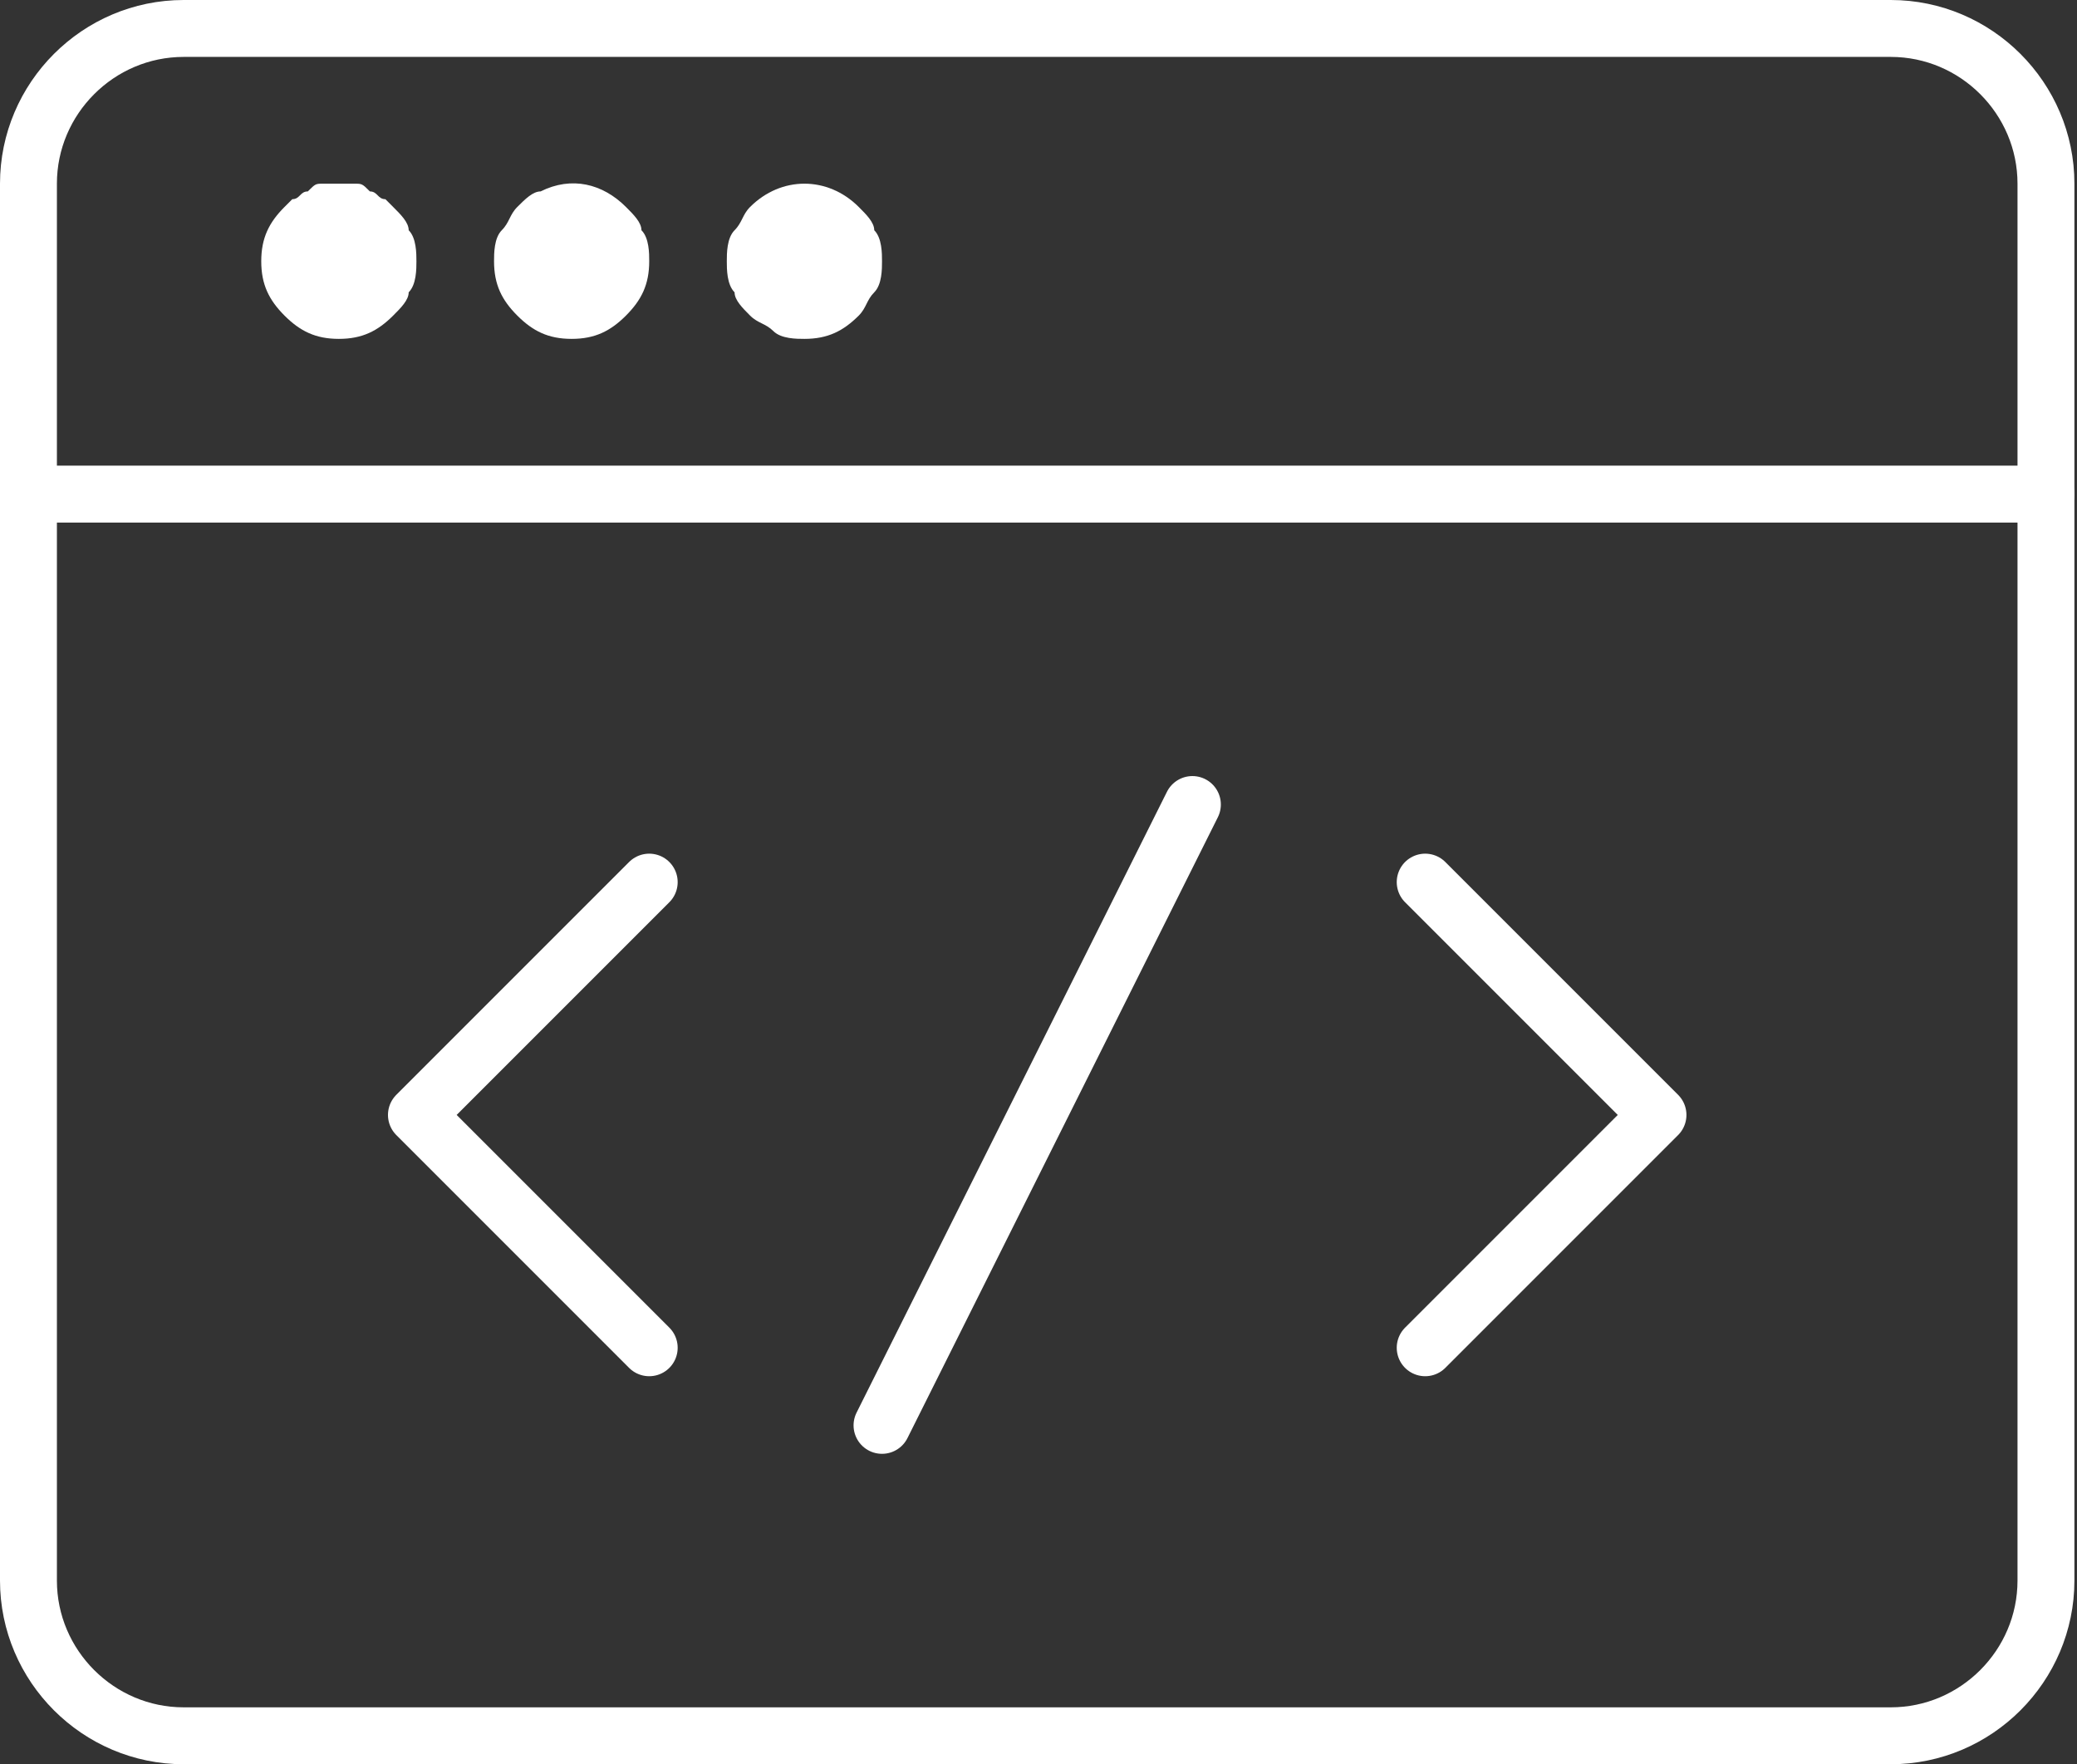 <?xml version="1.0" encoding="UTF-8"?>
<svg width="73px" height="62px" viewBox="0 0 73 62" version="1.1" xmlns="http://www.w3.org/2000/svg" xmlns:xlink="http://www.w3.org/1999/xlink">
    <rect x="0" y="0" width="73" height="62" fill="#333333" stroke="none"/>
    <!-- Generator: Sketch 54 (76480) - https://sketchapp.com -->
    <title>icon_dev</title>
    <desc>Created with Sketch.</desc>
    <g id="hulpi---LP-Wireframe" stroke="none" stroke-width="1" fill="none" fill-rule="evenodd">
        <g id="hulpi---LP---V1-Copy-7" transform="translate(-890, -1657)">
            <g id="Section-services" transform="translate(-151, 1334)">
                <g id="Features-DEV" transform="translate(1042, 324)">
                    <g id="icon_dev">
                        <path d="M0,16.364 L70.909,16.364" id="Path" stroke="#FFFFFF" stroke-width="2" stroke-linecap="round" stroke-linejoin="round"></path>
                        <path d="M10.909,10.909 C10.091,10.909 9.545,10.636 9,10.091 C8.455,9.545 8.182,9 8.182,8.182 C8.182,7.364 8.455,6.818 9,6.273 C9,6.273 9.273,6 9.273,6 C9.545,6 9.545,5.727 9.818,5.727 C10.091,5.455 10.091,5.455 10.364,5.455 C10.636,5.455 11.182,5.455 11.455,5.455 C11.727,5.455 11.727,5.455 12,5.727 C12.273,5.727 12.273,6 12.545,6 C12.545,6 12.818,6.273 12.818,6.273 C13.091,6.545 13.364,6.818 13.364,7.091 C13.636,7.364 13.636,7.909 13.636,8.182 C13.636,8.455 13.636,9 13.364,9.273 C13.364,9.545 13.091,9.818 12.818,10.091 C12.273,10.636 11.727,10.909 10.909,10.909 Z" id="Path" fill="#FFFFFF" fill-rule="nonzero"></path>
                        <path d="M19.091,10.909 C18.273,10.909 17.727,10.636 17.182,10.091 C16.636,9.545 16.364,9 16.364,8.182 C16.364,7.909 16.364,7.364 16.636,7.091 C16.909,6.818 16.909,6.545 17.182,6.273 C17.455,6 17.727,5.727 18,5.727 C19.091,5.182 20.182,5.455 21,6.273 C21.273,6.545 21.545,6.818 21.545,7.091 C21.818,7.364 21.818,7.909 21.818,8.182 C21.818,9 21.545,9.545 21,10.091 C20.455,10.636 19.909,10.909 19.091,10.909 Z" id="Path" fill="#FFFFFF" fill-rule="nonzero"></path>
                        <path d="M27.273,10.909 C27,10.909 26.455,10.909 26.182,10.636 C25.909,10.364 25.636,10.364 25.364,10.091 C25.091,9.818 24.818,9.545 24.818,9.273 C24.545,9 24.545,8.455 24.545,8.182 C24.545,7.909 24.545,7.364 24.818,7.091 C25.091,6.818 25.091,6.545 25.364,6.273 C26.455,5.182 28.091,5.182 29.182,6.273 C29.455,6.545 29.727,6.818 29.727,7.091 C30,7.364 30,7.909 30,8.182 C30,8.455 30,9 29.727,9.273 C29.455,9.545 29.455,9.818 29.182,10.091 C28.636,10.636 28.091,10.909 27.273,10.909 Z" id="Path" fill="#FFFFFF" fill-rule="nonzero"></path>
                        <path d="M65.455,0 L5.455,0 C2.455,0 0,2.455 0,5.455 L0,54.545 C0,57.545 2.455,60 5.455,60 L65.455,60 C68.455,60 70.909,57.545 70.909,54.545 L70.909,5.455 C70.909,2.455 68.455,0 65.455,0 Z" id="Path" stroke="#FFFFFF" stroke-width="2" stroke-linecap="round" stroke-linejoin="round"></path>
                        <polyline id="Path" stroke="#FFFFFF" stroke-width="2" stroke-linecap="round" stroke-linejoin="round" points="21.818 30 13.636 38.182 21.818 46.364"></polyline>
                        <polyline id="Path" stroke="#FFFFFF" stroke-width="2" stroke-linecap="round" stroke-linejoin="round" points="49.091 30 57.273 38.182 49.091 46.364"></polyline>
                        <path d="M40.909,27.273 L30,49.091" id="Path" stroke="#FFFFFF" stroke-width="2" stroke-linecap="round" stroke-linejoin="round"></path>
                    </g>
                </g>
            </g>
        </g>
    </g>
</svg>